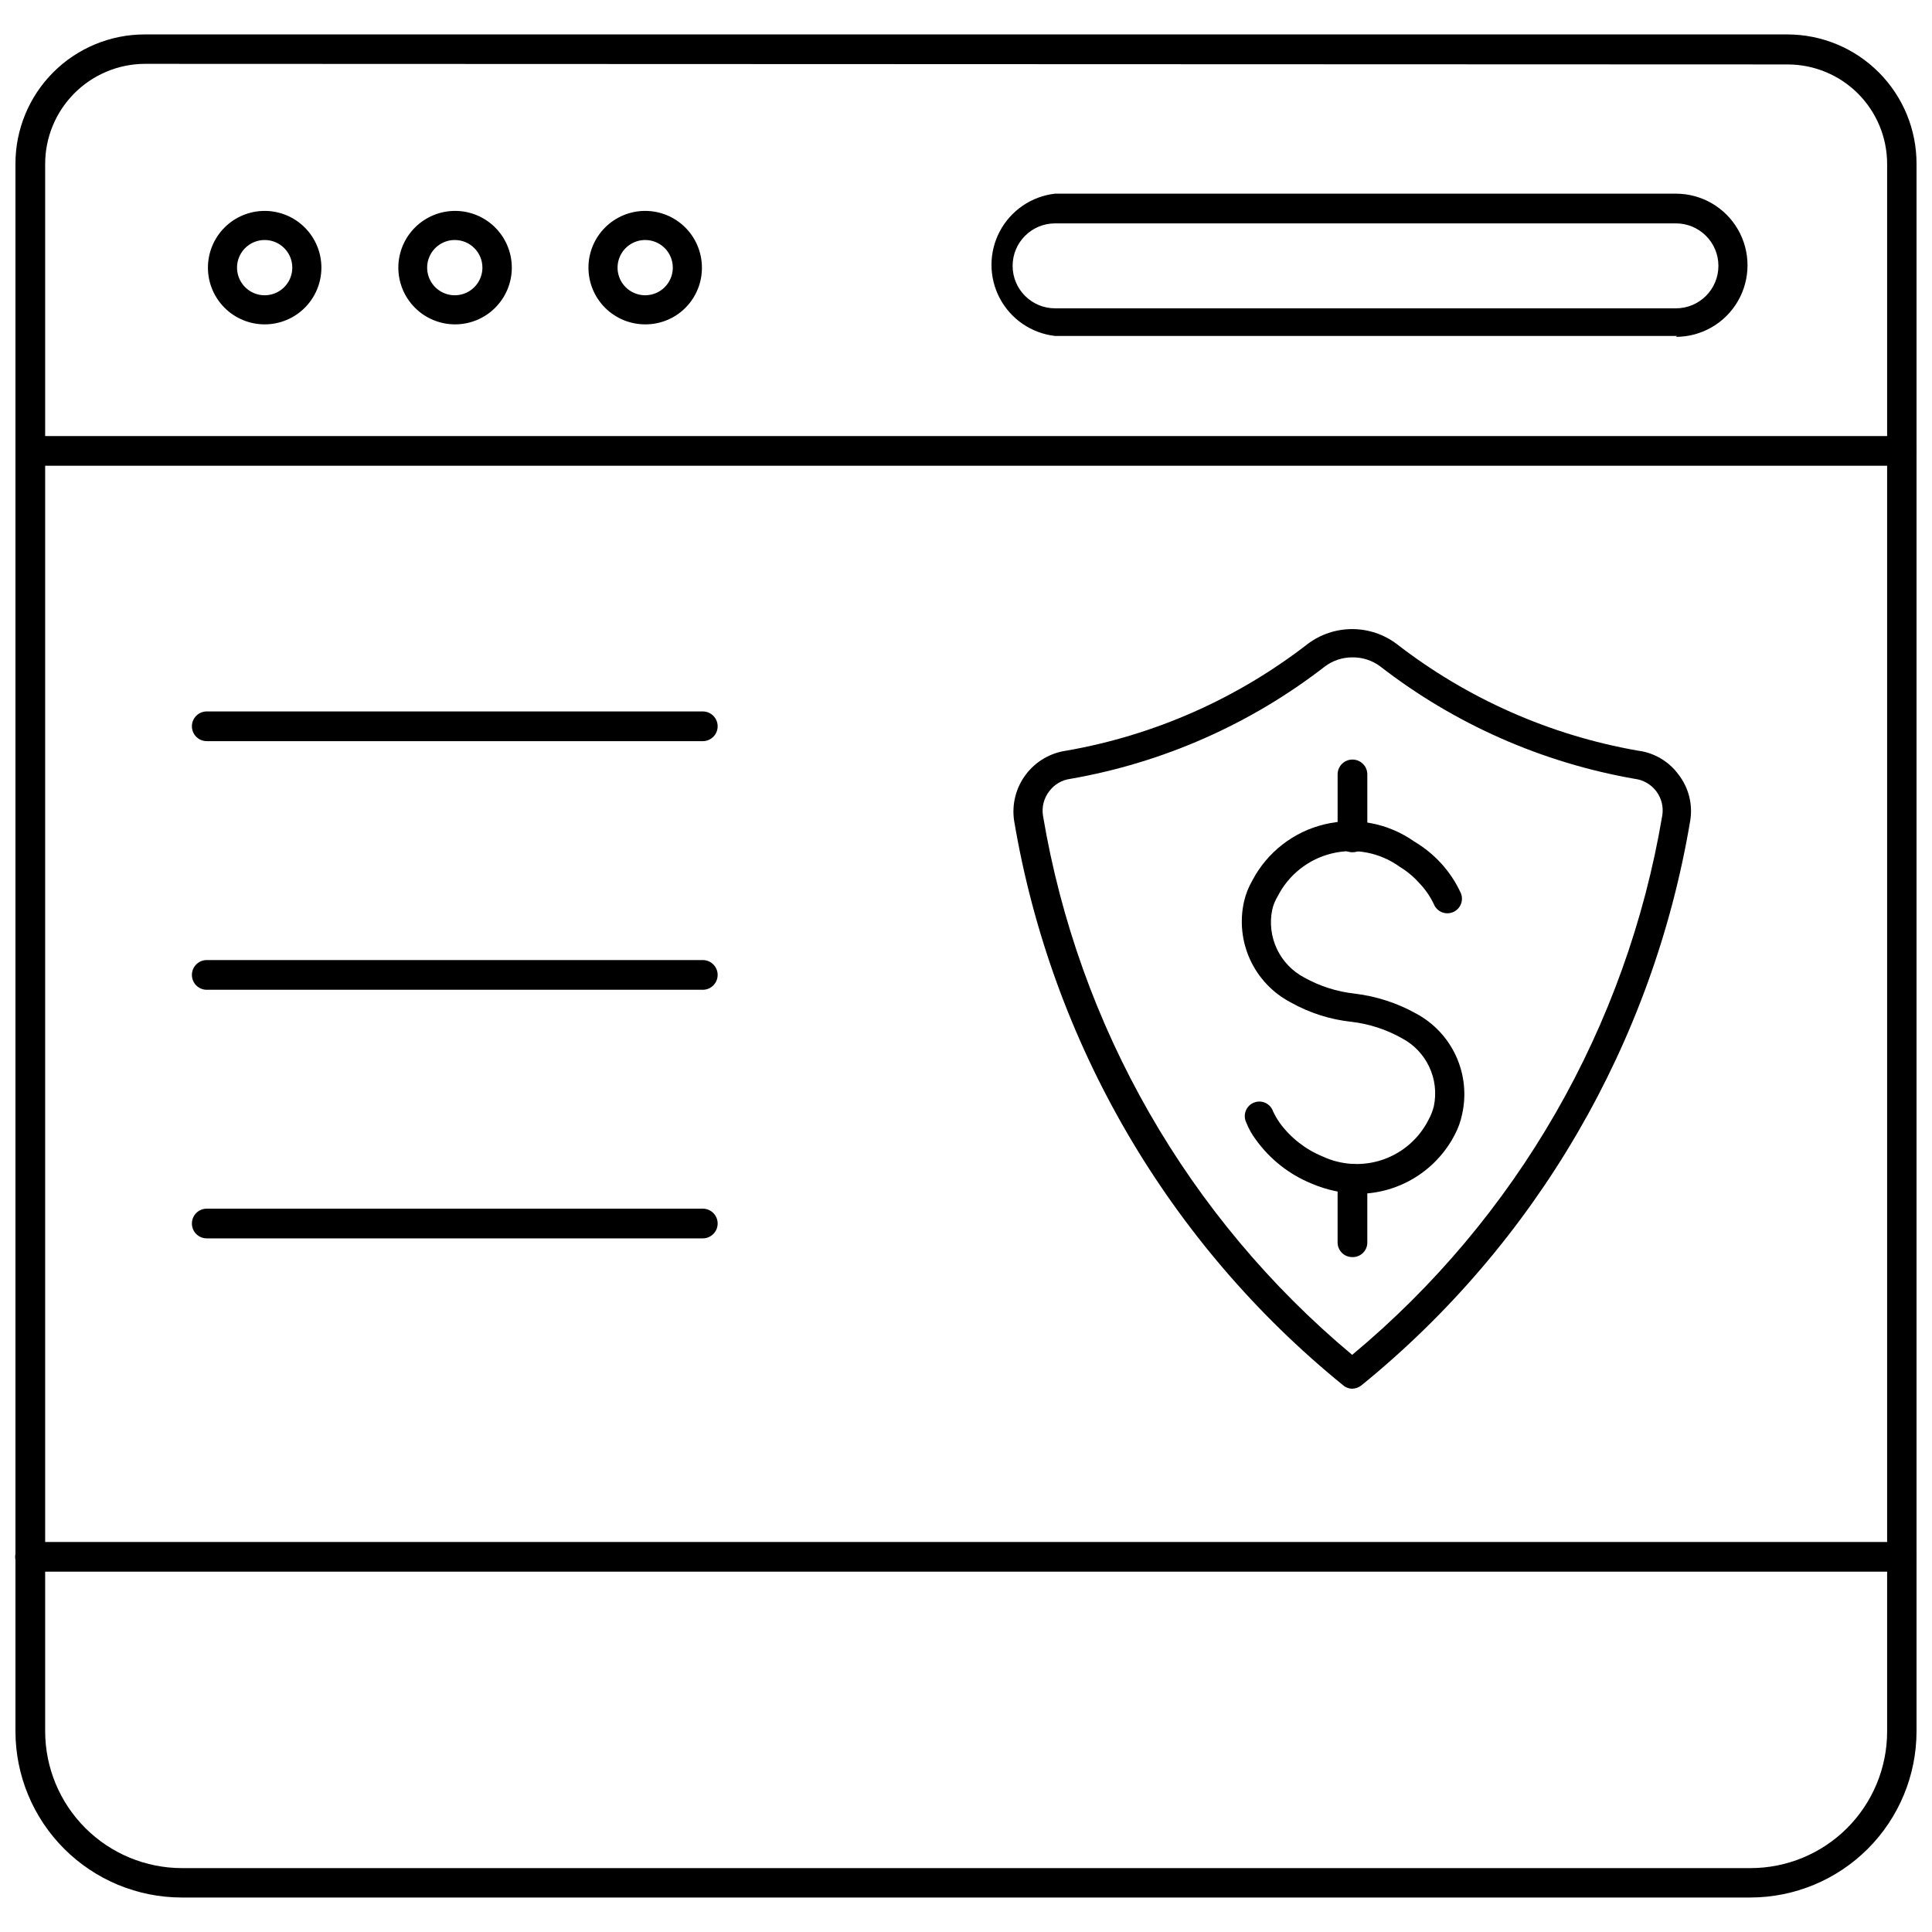 <?xml version="1.0" encoding="UTF-8"?>
<!-- Uploaded to: ICON Repo, www.svgrepo.com, Generator: ICON Repo Mixer Tools -->
<svg width="800px" height="800px" version="1.1" viewBox="144 144 512 512" xmlns="http://www.w3.org/2000/svg">
 <defs>
  <clipPath id="c">
   <path d="m148.09 153h503.81v494h-503.81z"/>
  </clipPath>
  <clipPath id="b">
   <path d="m148.09 259h503.81v9h-503.81z"/>
  </clipPath>
  <clipPath id="a">
   <path d="m148.09 552h503.81v9h-503.81z"/>
  </clipPath>
 </defs>
 <g clip-path="url(#c)">
  <path d="m607.9 646.86h-415.8c-11.664-0.02-22.844-4.66-31.094-12.91-8.246-8.246-12.891-19.43-12.91-31.094v-415.41c-0.02-9.094 3.578-17.824 10-24.266 6.426-6.438 15.148-10.055 24.242-10.055h435.4c9.082 0.02 17.785 3.648 24.191 10.086 6.406 6.434 9.996 15.152 9.973 24.234v415.41c-0.02 11.664-4.664 22.848-12.91 31.094-8.25 8.25-19.43 12.891-31.094 12.91zm-425.56-485.94c-7.008 0.039-13.715 2.856-18.656 7.824-4.941 4.973-7.715 11.695-7.715 18.703v415.41c0.023 9.613 3.856 18.824 10.656 25.609 6.805 6.789 16.023 10.602 25.633 10.602h415.64c9.605 0 18.816-3.812 25.605-10.605 6.789-6.789 10.605-16 10.605-25.605v-415.41c0-6.992-2.777-13.699-7.723-18.648-4.945-4.945-11.652-7.723-18.648-7.723z"/>
 </g>
 <path d="m214.14 229.96c-3.988 0-7.812-1.582-10.633-4.402-2.82-2.82-4.402-6.644-4.402-10.633 0-3.984 1.582-7.812 4.402-10.629 2.82-2.82 6.644-4.406 10.633-4.406s7.812 1.586 10.633 4.406c2.816 2.816 4.402 6.644 4.402 10.629 0 3.988-1.586 7.812-4.402 10.633-2.82 2.82-6.644 4.402-10.633 4.402zm0-22.355c-2.961 0-5.633 1.785-6.766 4.519s-0.504 5.887 1.59 7.981 5.242 2.719 7.977 1.586c2.734-1.133 4.519-3.805 4.519-6.766 0-4.043-3.277-7.32-7.32-7.32z"/>
 <path d="m264.52 229.96c-3.981-0.02-7.793-1.621-10.598-4.449s-4.371-6.652-4.359-10.637c0.016-3.984 1.609-7.797 4.434-10.605 2.824-2.812 6.648-4.383 10.629-4.379 3.984 0.008 7.801 1.594 10.617 4.414 2.812 2.82 4.394 6.641 4.394 10.621 0 4.004-1.598 7.84-4.434 10.66-2.836 2.824-6.68 4.398-10.684 4.375zm0-22.355c-2.961 0-5.629 1.785-6.762 4.519-1.133 2.734-0.508 5.887 1.586 7.981s5.242 2.719 7.981 1.586c2.734-1.133 4.519-3.805 4.519-6.766 0-4.043-3.281-7.32-7.324-7.32z"/>
 <path d="m314.98 229.96c-3.988 0-7.812-1.582-10.633-4.402-2.82-2.82-4.402-6.644-4.402-10.633 0-3.984 1.582-7.812 4.402-10.629 2.82-2.82 6.644-4.406 10.633-4.406s7.812 1.586 10.633 4.406c2.82 2.816 4.402 6.644 4.402 10.629 0.023 3.996-1.555 7.832-4.379 10.656s-6.66 4.402-10.656 4.379zm0-22.355c-2.961 0-5.629 1.785-6.762 4.519-1.137 2.734-0.508 5.887 1.586 7.981s5.242 2.719 7.977 1.586c2.738-1.133 4.519-3.805 4.519-6.766 0-4.043-3.277-7.32-7.32-7.32z"/>
 <path d="m588.45 233.03h-164.84c-6.234-0.699-11.723-4.438-14.656-9.984-2.934-5.547-2.934-12.188 0-17.734 2.934-5.551 8.422-9.289 14.656-9.988h164.53c6.777 0 13.039 3.617 16.43 9.488 3.387 5.867 3.387 13.102 0 18.973-3.391 5.867-9.652 9.484-16.43 9.484zm-164.84-29.832c-6.215 0-11.254 5.039-11.254 11.254 0 6.219 5.039 11.258 11.254 11.258h164.53c6.215 0 11.258-5.039 11.258-11.258 0-6.215-5.043-11.254-11.258-11.254z"/>
 <g clip-path="url(#b)">
  <path d="m648.05 267.43h-496.02c-2.176 0-3.938-1.762-3.938-3.938 0-2.172 1.762-3.934 3.938-3.934h495.94c2.172 0 3.934 1.762 3.934 3.934 0 2.176-1.762 3.938-3.934 3.938z"/>
 </g>
 <g clip-path="url(#a)">
  <path d="m648.05 560.51h-496.1c-2.172 0-3.934-1.762-3.934-3.934 0-2.176 1.762-3.938 3.934-3.938h495.94c2.176 0 3.938 1.762 3.938 3.938 0 2.172-1.762 3.934-3.938 3.934z"/>
 </g>
 <path d="m330.25 340.41h-131.46c-2.172 0-3.934-1.762-3.934-3.934 0-2.176 1.762-3.938 3.934-3.938h131.46c2.172 0 3.934 1.762 3.934 3.938 0 2.172-1.762 3.934-3.934 3.934z"/>
 <path d="m330.25 406.3h-131.46c-2.172 0-3.934-1.762-3.934-3.938 0-2.172 1.762-3.934 3.934-3.934h131.46c2.172 0 3.934 1.762 3.934 3.934 0 2.176-1.762 3.938-3.934 3.938z"/>
 <path d="m330.25 472.18h-131.46c-2.172 0-3.934-1.762-3.934-3.934 0-2.176 1.762-3.938 3.934-3.938h131.46c2.172 0 3.934 1.762 3.934 3.938 0 2.172-1.762 3.934-3.934 3.934z"/>
 <path d="m502.34 512.02c-0.902-0.004-1.77-0.34-2.441-0.941-46.266-37.605-77.242-90.777-87.145-149.57-0.652-4.305 0.445-8.691 3.051-12.18 2.602-3.492 6.492-5.797 10.805-6.398 23.293-4.074 45.234-13.773 63.922-28.262 3.402-2.566 7.547-3.953 11.809-3.953 4.262 0 8.406 1.387 11.809 3.953 18.688 14.488 40.629 24.188 63.918 28.262 4.324 0.543 8.227 2.852 10.785 6.375 2.676 3.465 3.789 7.887 3.07 12.203-9.859 58.789-40.812 111.96-87.062 149.57-0.707 0.594-1.598 0.926-2.519 0.941zm0-193.81c-2.582 0-5.09 0.828-7.164 2.363-19.742 15.312-42.93 25.555-67.543 29.836-2.234 0.293-4.254 1.488-5.59 3.305-1.395 1.812-1.988 4.113-1.652 6.375 9.375 55.91 38.441 106.62 81.949 142.96 43.621-36.281 72.781-87.004 82.184-142.96 0.359-2.25-0.207-4.547-1.574-6.371-1.363-1.824-3.41-3.019-5.668-3.309-24.613-4.281-47.805-14.523-67.543-29.836-2.137-1.582-4.738-2.414-7.398-2.363z"/>
 <path d="m519.26 412.59c-5.035-2.801-10.57-4.594-16.293-5.273-4.676-0.516-9.199-1.961-13.305-4.25-3.184-1.672-5.738-4.336-7.273-7.59-1.535-3.254-1.965-6.918-1.227-10.438 0.281-1.223 0.762-2.394 1.414-3.465 2.891-5.719 8.137-9.887 14.363-11.398 6.223-1.516 12.801-0.227 17.992 3.527 1.938 1.176 3.691 2.633 5.195 4.328 1.582 1.641 2.883 3.531 3.859 5.59 0.805 1.977 3.059 2.93 5.035 2.125 1.98-0.805 2.93-3.059 2.125-5.039-1.316-2.875-3.066-5.531-5.195-7.871-2.086-2.281-4.5-4.246-7.16-5.824-6.906-4.871-15.574-6.531-23.785-4.555-8.215 1.973-15.184 7.391-19.117 14.867-1.012 1.742-1.754 3.625-2.207 5.59-1.168 5.176-0.598 10.598 1.621 15.422 2.219 4.824 5.965 8.781 10.66 11.262 4.996 2.82 10.512 4.59 16.215 5.195 4.68 0.551 9.199 2.019 13.305 4.332 3.188 1.668 5.738 4.332 7.273 7.586s1.965 6.918 1.23 10.441c-0.297 1.207-0.746 2.371-1.34 3.461-2.477 5-6.816 8.832-12.082 10.672-5.269 1.84-11.047 1.539-16.102-0.832-4.523-1.863-8.445-4.941-11.332-8.895-0.66-0.945-1.242-1.945-1.734-2.992-0.34-1.02-1.09-1.852-2.066-2.297-0.98-0.445-2.102-0.461-3.094-0.039-0.992 0.418-1.762 1.23-2.129 2.242-0.363 1.012-0.289 2.133 0.203 3.086 0.629 1.605 1.477 3.117 2.519 4.488 3.707 5.144 8.777 9.156 14.645 11.57 4.055 1.754 8.414 2.688 12.832 2.754 5.242-0.09 10.359-1.602 14.809-4.375 4.453-2.773 8.066-6.703 10.457-11.367 0.875-1.66 1.512-3.438 1.891-5.273 1.18-5.184 0.625-10.609-1.578-15.445-2.203-4.836-5.938-8.812-10.625-11.32z"/>
 <path d="m502.34 369.85c-2.133 0-3.859-1.727-3.859-3.856v-16.77c0-2.172 1.762-3.934 3.938-3.934 2.172 0 3.934 1.762 3.934 3.934v16.77c0.004 1.051-0.426 2.055-1.184 2.785-0.758 0.727-1.777 1.113-2.828 1.07z"/>
 <path d="m502.34 477.14c-1.039 0-2.031-0.418-2.758-1.156-0.727-0.742-1.121-1.742-1.102-2.781v-16.766c0-2.176 1.762-3.938 3.938-3.938 2.172 0 3.934 1.762 3.934 3.938v16.766c0.023 1.066-0.395 2.094-1.152 2.836-0.762 0.746-1.797 1.145-2.859 1.102z"/>
</svg>